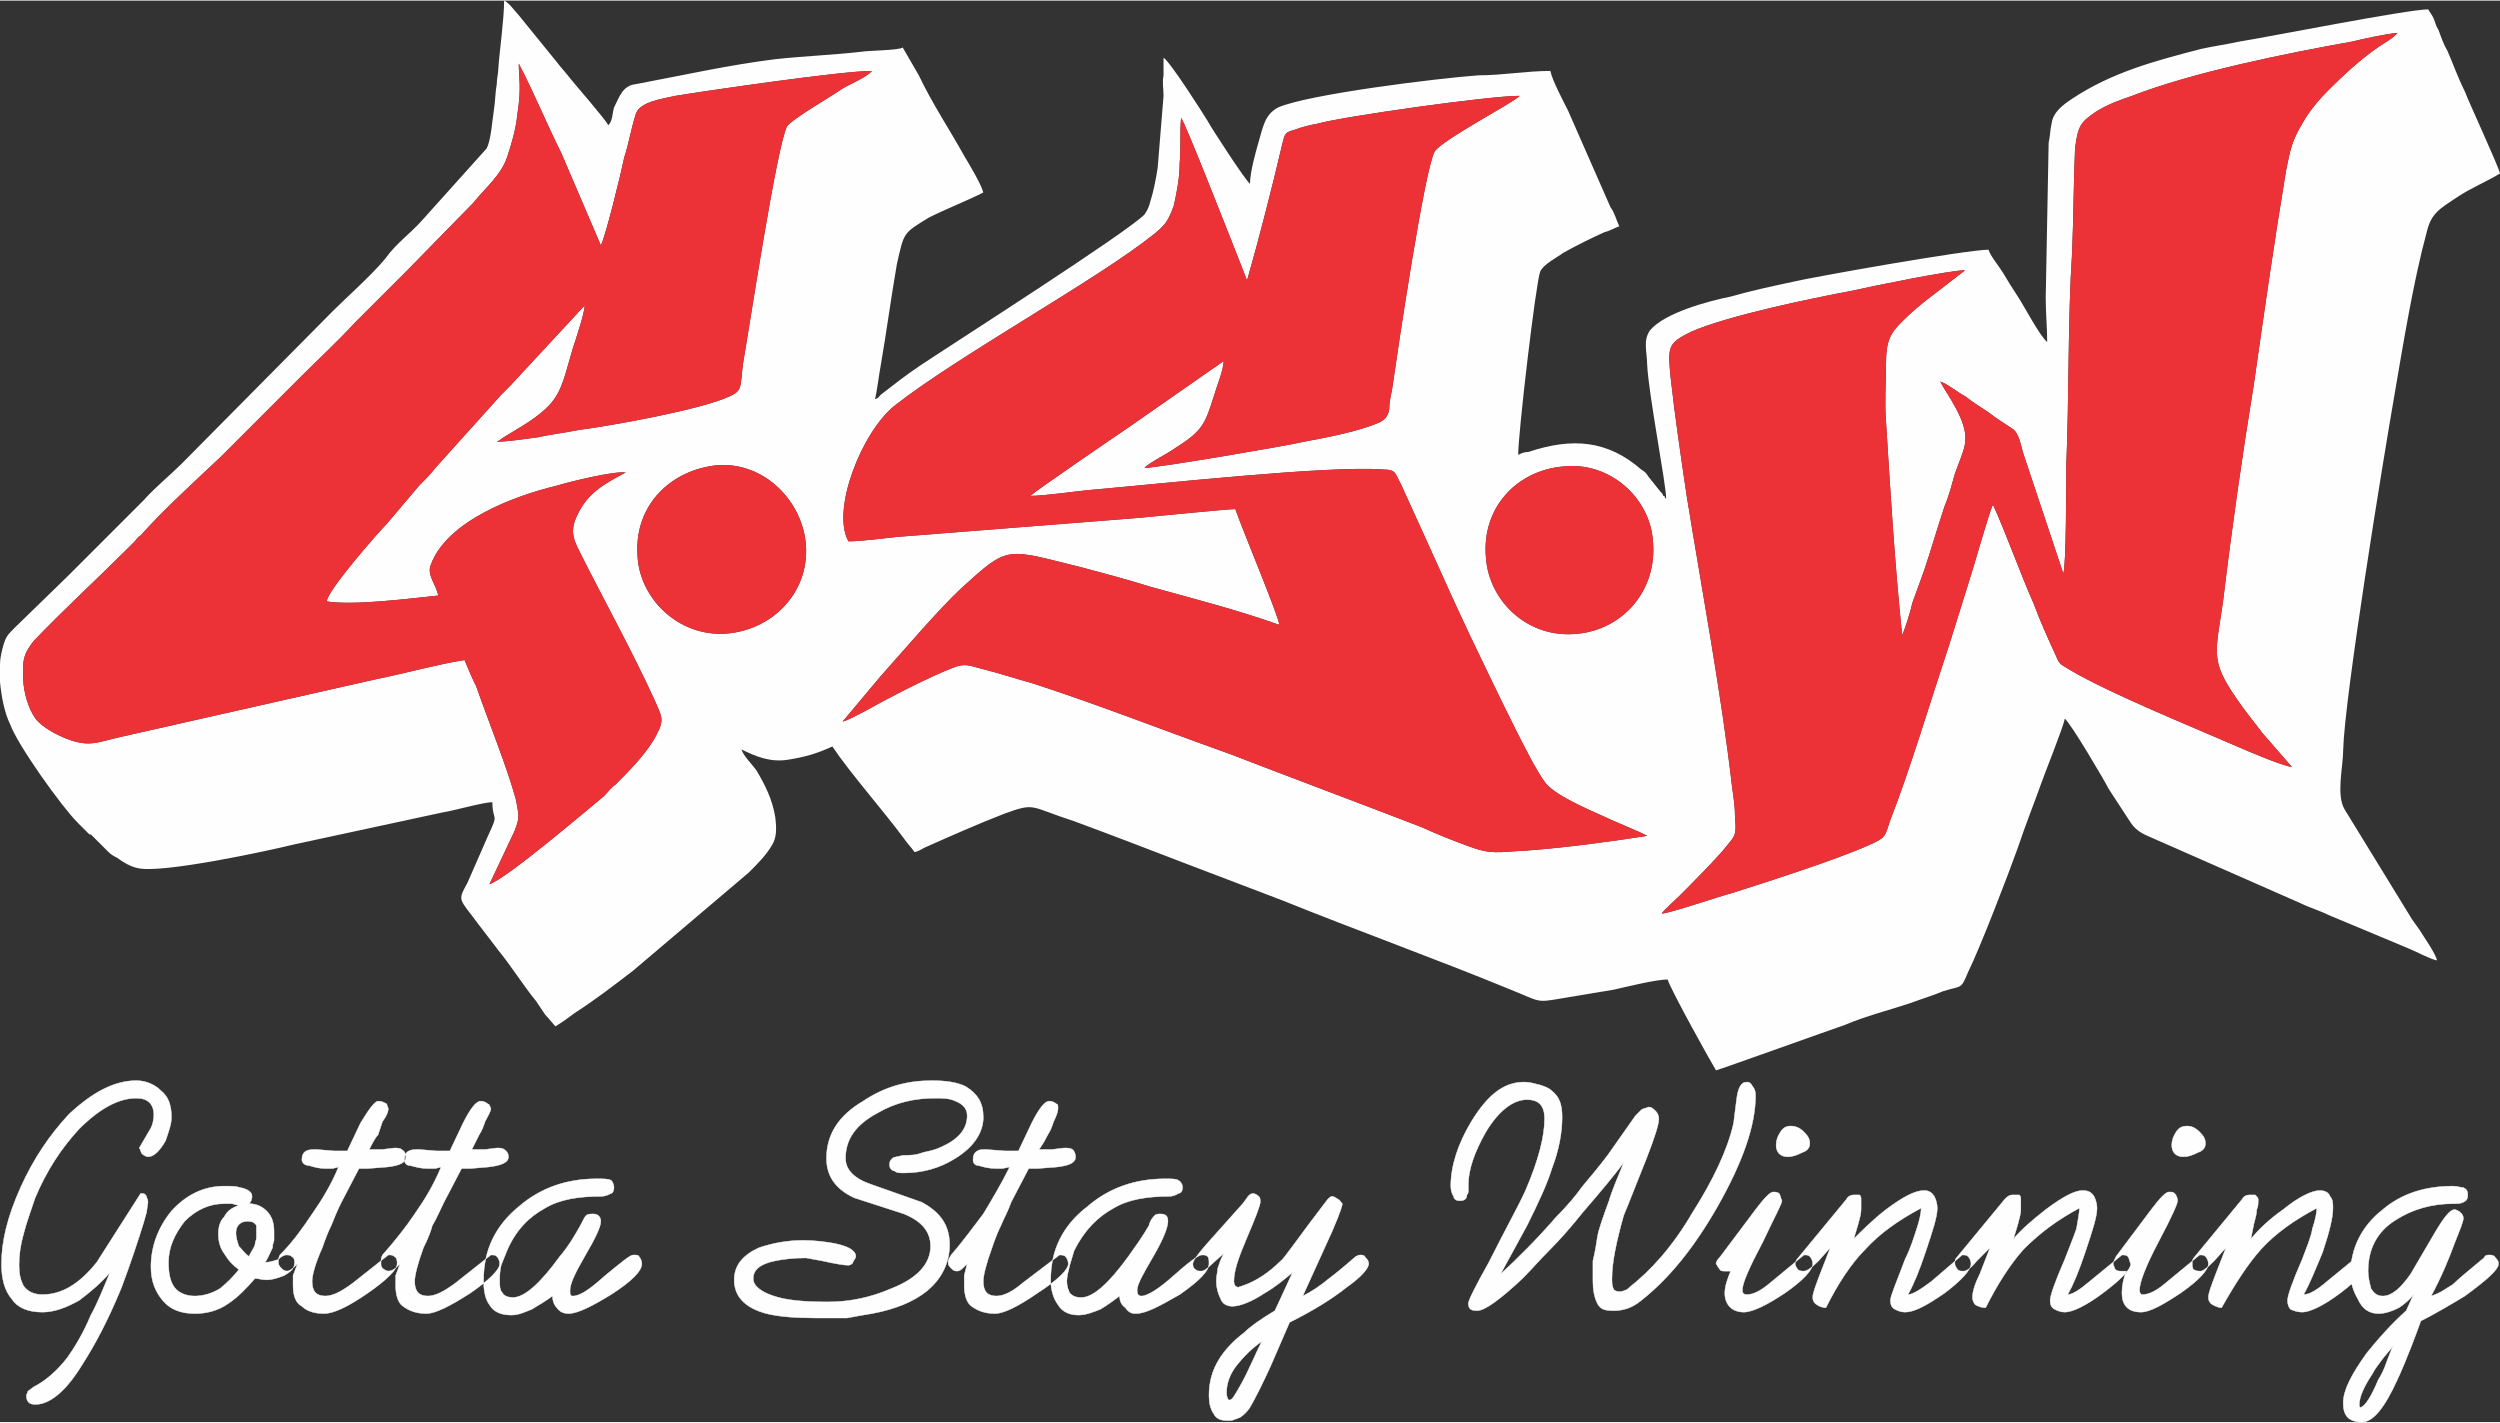 <?xml version="1.0" encoding="UTF-8"?> <svg xmlns="http://www.w3.org/2000/svg" xmlns:xlink="http://www.w3.org/1999/xlink" xml:space="preserve" width="5532px" height="3148px" version="1.0" style="shape-rendering:geometricPrecision; text-rendering:geometricPrecision; image-rendering:optimizeQuality; fill-rule:evenodd; clip-rule:evenodd" viewBox="0 0 1706 970"><rect x="0" y="0" width="1706" height="970" fill="#333333" stroke="none"/> <defs> <style type="text/css"> .str0 {stroke:#FEFEFE;stroke-width:0.277} .fil2 {fill:#FEFEFE} .fil0 {fill:#FEFEFE} .fil1 {fill:#ED3237} </style> </defs> <g id="Layer_x0020_1">  <path class="fil0" d="M1137 340l-1 -1c0,-1 0,-1 -1,-1 0,-1 -1,-2 -2,-3l-8 -10c-2,-3 -2,-3 -5,-5 -23,-20 -47,-22 -77,-12 -3,0 -5,1 -7,2 0,-15 12,-117 15,-125 2,-5 12,-10 16,-13 9,-5 19,-10 28,-14 4,-1 7,-3 10,-4 -2,-4 -3,-9 -6,-13l-29 -66c-3,-6 -11,-21 -12,-27 -16,0 -33,3 -49,3 -28,2 -117,13 -137,22 -9,5 -10,13 -13,23 -2,7 -6,21 -6,29 -3,-2 -27,-39 -29,-43 -3,-5 -26,-41 -30,-43 0,5 0,8 0,12 -1,5 0,9 0,14l-4 49c-1,7 -3,17 -5,23 -1,4 -2,6 -4,9 -13,13 -129,87 -153,103 -9,6 -18,13 -27,20 -2,2 -1,2 -4,3 1,-2 3,-18 4,-23 4,-23 7,-46 11,-69 5,-22 4,-21 22,-32 12,-6 25,-11 37,-17 -1,-5 -10,-20 -13,-25 -10,-18 -22,-36 -31,-55l-11 -19c-2,2 -23,2 -29,3 -17,2 -40,3 -58,5 -32,4 -63,11 -95,17 -9,1 -11,8 -15,16 -1,3 -1,10 -4,12 -1,-3 -22,-27 -26,-32 -3,-4 -6,-7 -9,-11l-26 -32c-2,-2 -7,-9 -10,-10 0,13 -3,33 -4,47 0,3 -1,6 -1,10 -1,5 -1,12 -2,18 -1,6 -2,21 -5,26l-44 49c-8,9 -18,16 -25,26 -9,11 -27,27 -36,36l-103 104c-8,8 -18,16 -26,25l-47 47c-1,1 -3,3 -5,5l-36 35c-5,5 -6,6 -8,13 -1,4 -2,8 -2,12l0 12c1,10 3,21 7,29 5,14 35,56 46,67 2,2 3,3 5,5l3 3c0,0 0,0 1,0l12 12c2,2 4,3 6,4 4,3 9,6 14,7 16,4 90,-12 106,-16l102 -22c7,-1 28,-7 34,-7 0,14 5,6 -3,23l-14 32c-7,13 -6,10 8,29l13 17c9,11 17,24 26,35 2,3 4,6 6,9 2,2 6,7 7,8 5,-3 9,-6 13,-9 14,-9 27,-19 40,-29l79 -67c6,-6 12,-12 16,-19 3,-5 3,-11 2,-19 -2,-12 -7,-22 -13,-32 -3,-4 -9,-10 -10,-14 10,5 20,9 32,7 12,-2 19,-4 30,-9 12,18 35,44 49,63 2,3 5,6 7,9 2,0 5,-2 7,-3 18,-8 36,-16 54,-23 22,-8 17,-5 48,5 27,10 53,20 79,30 21,8 42,16 63,24 52,21 105,40 156,61 20,8 17,9 34,6 12,-2 24,-4 36,-6 9,-2 29,-7 37,-7 2,7 31,59 33,62 4,-1 79,-28 88,-31 14,-6 30,-10 45,-15 8,-3 15,-5 22,-8 13,-4 12,-1 17,-13 8,-16 28,-68 34,-85 5,-15 11,-30 16,-44 2,-6 15,-38 16,-44 4,3 27,42 30,48l15 23c4,6 9,8 16,11l100 44c6,3 13,5 19,8l55 23c5,2 14,7 19,8 -1,-5 -9,-16 -12,-21 -2,-3 -3,-4 -5,-7l-46 -75c-6,-10 -1,-29 -1,-41 1,-36 27,-196 35,-242 6,-35 13,-78 22,-111 3,-13 9,-16 21,-24 9,-6 19,-10 29,-16 -1,-5 -21,-48 -24,-56 -5,-10 -8,-19 -12,-28 -3,-5 -4,-9 -6,-14 -2,-3 -2,-5 -3,-7 -1,-3 -3,-5 -4,-7 -14,0 -110,19 -129,22 -9,2 -17,3 -26,5 -31,8 -61,16 -88,34 -6,4 -13,9 -14,17 -1,4 -1,9 -2,13l-2 106c0,11 1,19 1,30 -5,-4 -16,-25 -20,-31 -4,-6 -7,-11 -10,-16 -3,-5 -9,-12 -10,-16 -15,0 -122,19 -134,22 -14,3 -28,6 -42,10 -15,3 -45,11 -55,23 -5,7 -2,15 -2,23 1,21 13,82 13,92zm-647 -23c-32,3 -57,27 -55,61 1,30 28,56 60,54 31,-2 57,-27 55,-60 -2,-30 -28,-57 -60,-55zm576 1c-31,3 -55,28 -52,62 2,30 29,56 63,52 30,-3 54,-29 51,-63 -2,-30 -30,-55 -62,-51zm-749 132c2,5 5,12 8,18 8,23 21,55 27,77 2,11 3,12 -1,22l-17 36c12,-4 67,-51 78,-60 3,-3 5,-6 8,-8 9,-9 22,-22 28,-34 6,-11 3,-13 -1,-23 -16,-35 -35,-69 -52,-103 -4,-8 -6,-14 -1,-24 7,-15 18,-21 33,-29 -8,-1 -37,6 -47,9 -29,7 -75,24 -86,54 -3,7 4,14 5,21 -19,2 -58,7 -76,4 0,-7 35,-47 41,-53l22 -26c4,-4 8,-8 11,-12l45 -50c2,-2 4,-4 6,-6l51 -55c0,5 -6,23 -8,29 -8,27 -8,35 -28,49 -7,5 -20,12 -22,14l-2 1c8,0 20,-2 28,-3 9,-2 18,-3 28,-5 23,-3 84,-14 103,-23 9,-4 7,-7 9,-22 5,-29 23,-148 30,-162 3,-5 31,-21 38,-26 5,-3 17,-8 20,-12 -21,0 -116,14 -134,17 -9,2 -24,4 -27,12 -3,9 -5,21 -8,30 -2,10 -13,55 -16,60l-27 -63c-10,-20 -19,-42 -29,-61 0,10 2,16 -1,35 -1,10 -4,20 -7,29 -4,12 -15,21 -23,31l-45 46c-12,12 -24,24 -36,36 -12,13 -24,24 -37,37l-54 54c-18,17 -40,37 -55,54 -2,1 -3,3 -4,4 -2,2 -3,3 -5,5 -20,20 -45,43 -64,63 -7,9 -8,13 -7,29 1,10 5,21 10,26 5,5 14,10 23,13 13,4 18,1 31,-2l177 -40c20,-4 41,-10 60,-13zm534 -259l-11 -28c-4,-10 -31,-79 -34,-83 -1,9 0,22 -1,31 0,10 -2,20 -4,29 -4,11 -6,13 -13,19 -40,32 -132,82 -177,117 -23,18 -44,72 -32,93 8,0 24,-2 33,-3l165 -13c11,-1 60,-6 66,-6 4,12 30,74 30,79 -28,-10 -59,-18 -88,-26 -16,-5 -31,-9 -46,-13 -53,-13 -50,-16 -83,14 -16,15 -38,41 -55,60l-26 31c4,-1 11,-5 15,-7 16,-9 45,-24 61,-30 8,-3 11,-1 19,1 12,3 24,7 35,10 46,15 89,32 134,48 44,17 87,33 131,50 11,5 21,9 32,13 16,6 20,4 40,3 27,-2 56,-6 82,-10 -3,-2 -23,-10 -29,-13 -11,-5 -35,-15 -41,-24 -3,-4 -5,-8 -8,-13 -15,-28 -29,-58 -43,-87 -9,-19 -18,-39 -27,-59l-20 -44c-4,-7 -3,-10 -12,-10 -37,-3 -154,10 -201,14 -10,1 -31,4 -40,4 3,-3 60,-42 66,-46l66 -46c0,6 -5,18 -7,25 -6,19 -8,23 -27,35 -4,3 -18,10 -20,13 14,-1 96,-15 109,-18 16,-3 37,-7 51,-13 4,-2 6,-4 7,-9 0,-5 1,-9 2,-14 4,-28 22,-149 29,-162 5,-8 55,-34 58,-38 -21,0 -120,14 -138,19 -5,1 -10,2 -15,4 -7,2 -7,2 -9,10 -7,30 -16,65 -24,93zm557 200l-27 -81c-2,-6 -3,-15 -8,-18 -6,-4 -11,-7 -16,-11 -6,-4 -11,-7 -16,-11 -4,-2 -13,-9 -17,-10 4,8 19,27 17,41 0,5 -5,16 -7,22 -2,7 -4,15 -7,22 -5,15 -9,29 -14,44 -3,8 -5,14 -8,22 -1,5 -5,18 -7,22 -5,-49 -8,-97 -11,-146 -1,-12 0,-27 0,-39 0,-16 3,-21 11,-29 6,-6 13,-12 21,-18l22 -17c-10,0 -64,11 -77,14 -27,5 -85,17 -110,28 -16,8 -16,10 -14,31 3,27 7,54 11,81 10,62 24,137 31,199 1,7 2,13 2,21 1,11 0,12 -5,18 -6,8 -26,28 -33,35 -3,3 -11,10 -12,12 5,0 40,-12 48,-14 25,-8 72,-23 94,-33 11,-5 10,-5 14,-17 13,-33 28,-83 40,-119 5,-16 10,-32 15,-48 2,-6 13,-45 15,-48 8,17 19,48 28,68 4,11 9,22 14,33 4,9 3,7 11,12 27,16 84,39 116,53 7,3 28,12 35,13l-20 -23c-6,-8 -12,-15 -18,-24 -18,-26 -14,-31 -9,-66 6,-50 13,-99 21,-148 7,-49 14,-98 22,-146 3,-15 4,-20 11,-32 5,-9 12,-17 18,-23 10,-10 23,-22 35,-30 3,-2 10,-6 12,-9 -9,1 -23,4 -31,6 -45,8 -109,21 -150,37 -9,3 -17,6 -25,11 -10,7 -12,9 -14,25 -1,23 -1,47 -2,71 -3,45 -2,99 -4,146 0,11 0,68 -2,73z"></path> <path class="fil1" d="M1408 391l-27 -81c-2,-6 -3,-15 -8,-18 -6,-4 -11,-7 -16,-11 -6,-4 -11,-7 -16,-11 -4,-2 -13,-9 -17,-10 4,8 19,27 17,41 0,5 -5,16 -7,22 -2,7 -4,15 -7,22 -5,15 -9,29 -14,44 -3,8 -5,14 -8,22 -1,5 -5,18 -7,22 -5,-49 -8,-97 -11,-146 -1,-12 0,-27 0,-39 0,-16 3,-21 11,-29 6,-6 13,-12 21,-18l22 -17c-10,0 -64,11 -77,14 -27,5 -85,17 -110,28 -16,8 -16,10 -14,31 3,27 7,54 11,81 10,62 24,137 31,199 1,7 2,13 2,21 1,11 0,12 -5,18 -6,8 -26,28 -33,35 -3,3 -11,10 -12,12 5,0 40,-12 48,-14 25,-8 72,-23 94,-33 11,-5 10,-5 14,-17 13,-33 28,-83 40,-119 5,-16 10,-32 15,-48 2,-6 13,-45 15,-48 8,17 19,48 28,68 4,11 9,22 14,33 4,9 3,7 11,12 27,16 84,39 116,53 7,3 28,12 35,13l-20 -23c-6,-8 -12,-15 -18,-24 -18,-26 -14,-31 -9,-66 6,-50 13,-99 21,-148 7,-49 14,-98 22,-146 3,-15 4,-20 11,-32 5,-9 12,-17 18,-23 10,-10 23,-22 35,-30 3,-2 10,-6 12,-9 -9,1 -23,4 -31,6 -45,8 -109,21 -150,37 -9,3 -17,6 -25,11 -10,7 -12,9 -14,25 -1,23 -1,47 -2,71 -3,45 -2,99 -4,146 0,11 0,68 -2,73z"></path> <path class="fil1" d="M851 191l-11 -28c-4,-10 -31,-79 -34,-83 -1,9 0,22 -1,31 0,10 -2,20 -4,29 -4,11 -6,13 -13,19 -40,32 -132,82 -177,117 -23,18 -44,72 -32,93 8,0 24,-2 33,-3l165 -13c11,-1 60,-6 66,-6 4,12 30,74 30,79 -28,-10 -59,-18 -88,-26 -16,-5 -31,-9 -46,-13 -53,-13 -50,-16 -83,14 -16,15 -38,41 -55,60l-26 31c4,-1 11,-5 15,-7 16,-9 45,-24 61,-30 8,-3 11,-1 19,1 12,3 24,7 35,10 46,15 89,32 134,48 44,17 87,33 131,50 11,5 21,9 32,13 16,6 20,4 40,3 27,-2 56,-6 82,-10 -3,-2 -23,-10 -29,-13 -11,-5 -35,-15 -41,-24 -3,-4 -5,-8 -8,-13 -15,-28 -29,-58 -43,-87 -9,-19 -18,-39 -27,-59l-20 -44c-4,-7 -3,-10 -12,-10 -37,-3 -154,10 -201,14 -10,1 -31,4 -40,4 3,-3 60,-42 66,-46l66 -46c0,6 -5,18 -7,25 -6,19 -8,23 -27,35 -4,3 -18,10 -20,13 14,-1 96,-15 109,-18 16,-3 37,-7 51,-13 4,-2 6,-4 7,-9 0,-5 1,-9 2,-14 4,-28 22,-149 29,-162 5,-8 55,-34 58,-38 -21,0 -120,14 -138,19 -5,1 -10,2 -15,4 -7,2 -7,2 -9,10 -7,30 -16,65 -24,93z"></path> <path class="fil1" d="M317 450c2,5 5,12 8,18 8,23 21,55 27,77 2,11 3,12 -1,22l-17 36c12,-4 67,-51 78,-60 3,-3 5,-6 8,-8 9,-9 22,-22 28,-34 6,-11 3,-13 -1,-23 -16,-35 -35,-69 -52,-103 -4,-8 -6,-14 -1,-24 7,-15 18,-21 33,-29 -8,-1 -37,6 -47,9 -29,7 -75,24 -86,54 -3,7 4,14 5,21 -19,2 -58,7 -76,4 0,-7 35,-47 41,-53l22 -26c4,-4 8,-8 11,-12l45 -50c2,-2 4,-4 6,-6l51 -55c0,5 -6,23 -8,29 -8,27 -8,35 -28,49 -7,5 -20,12 -22,14l-2 1c8,0 20,-2 28,-3 9,-2 18,-3 28,-5 23,-3 84,-14 103,-23 9,-4 7,-7 9,-22 5,-29 23,-148 30,-162 3,-5 31,-21 38,-26 5,-3 17,-8 20,-12 -21,0 -116,14 -134,17 -9,2 -24,4 -27,12 -3,9 -5,21 -8,30 -2,10 -13,55 -16,60l-27 -63c-10,-20 -19,-42 -29,-61 0,10 2,16 -1,35 -1,10 -4,20 -7,29 -4,12 -15,21 -23,31l-45 46c-12,12 -24,24 -36,36 -12,13 -24,24 -37,37l-54 54c-18,17 -40,37 -55,54 -2,1 -3,3 -4,4 -2,2 -3,3 -5,5 -20,20 -45,43 -64,63 -7,9 -8,13 -7,29 1,10 5,21 10,26 5,5 14,10 23,13 13,4 18,1 31,-2l177 -40c20,-4 41,-10 60,-13z"></path> <path class="fil1" d="M1066 318c-31,3 -55,28 -52,62 2,30 29,56 63,52 30,-3 54,-29 51,-63 -2,-30 -30,-55 -62,-51z"></path> <path class="fil1" d="M490 317c-32,3 -57,27 -55,61 1,30 28,56 60,54 31,-2 57,-27 55,-60 -2,-30 -28,-57 -60,-55z"></path> <g id="_2094307749520"> <path class="fil2 str0" d="M1 862c0,-15 4,-32 13,-52 9,-20 20,-36 33,-50 16,-15 31,-23 46,-23 7,0 13,3 17,7 5,4 7,10 7,18 0,5 -2,10 -4,16 -4,7 -8,11 -12,11 -1,0 -3,-1 -4,-2 -1,-1 -1,-3 -2,-4l7 -12c2,-3 3,-7 3,-11 0,-3 -1,-6 -3,-8 -2,-2 -5,-3 -9,-3 -12,0 -25,7 -39,21 -12,13 -22,28 -30,47 -3,9 -6,17 -8,25 -2,7 -3,14 -3,21 0,6 1,10 3,14 3,4 7,6 13,6 13,0 25,-7 37,-22l30 -47c2,0 3,0 4,2 0,1 1,2 1,4l-1 7 -2 7c-4,13 -9,28 -15,44 -9,22 -18,39 -27,53 -11,18 -22,27 -32,27 -4,0 -6,-2 -6,-6 0,-1 1,-2 1,-3l4 -3c8,-4 16,-11 23,-20 5,-7 11,-17 16,-29 4,-7 8,-17 13,-29 -6,7 -13,13 -21,19 -9,5 -17,8 -25,8 -10,0 -17,-3 -21,-9 -5,-6 -7,-14 -7,-24zm132 22c6,0 12,-2 17,-5 5,-4 9,-8 13,-13 -4,-3 -7,-6 -10,-11 -3,-4 -4,-9 -4,-13 0,-5 1,-9 4,-12 2,-4 5,-6 10,-8 -2,0 -4,-1 -5,-1 -2,0 -3,0 -5,0 -10,0 -19,4 -27,12 -7,9 -11,18 -11,28 0,7 1,13 4,17 3,4 8,6 14,6zm54 -44c0,3 0,4 0,6 0,1 -1,2 -1,5 -2,4 -3,7 -5,10 3,0 6,-1 9,-2 2,-2 4,-3 5,-3 2,0 3,0 4,1 2,1 2,3 2,4 0,4 -2,6 -7,9 -5,2 -9,3 -12,3 -3,0 -6,-1 -8,-1 -6,7 -12,13 -18,17 -7,5 -15,7 -23,7 -10,0 -17,-3 -22,-9 -5,-6 -8,-13 -8,-23 0,-14 5,-27 14,-38 10,-11 22,-17 36,-17 5,0 8,0 11,1 5,1 8,3 8,6 0,2 -1,4 -2,5 5,0 9,2 12,5 4,4 5,9 5,14zm-18 -7c-5,0 -8,3 -8,8 0,3 1,6 2,9 2,2 4,5 7,7 1,-3 3,-5 4,-8 0,-2 1,-3 1,-5 0,-1 0,-2 0,-4 0,-2 0,-3 0,-4 -1,-2 -3,-3 -6,-3zm27 34c-2,0 -3,-1 -4,-2 -1,-1 -2,-2 -2,-4 0,-2 0,-3 1,-5 9,-9 16,-19 22,-28 7,-10 13,-20 18,-32l-4 1 -5 0c-4,0 -8,-1 -11,-2 -3,0 -5,-2 -5,-4 0,-3 1,-5 3,-6 2,-1 4,-1 7,-1l12 1 9 0 9 -19c6,-10 10,-15 12,-15 3,0 4,1 6,2 0,0 0,1 1,3 0,2 -1,5 -4,9 -1,3 -2,6 -3,9 -2,2 -4,6 -6,10l9 0 8 -1c2,0 4,0 5,1 2,1 3,3 3,5 0,4 -4,6 -13,7l-13 1 -6 0 -12 23c-3,6 -5,11 -7,16 -2,4 -4,9 -6,15 -5,11 -7,19 -7,23 0,7 3,10 9,10 5,0 11,-3 19,-9l24 -19c2,0 3,0 4,1 2,1 2,3 2,5 0,4 -7,11 -20,20 -13,9 -23,14 -30,14 -7,0 -12,-2 -15,-5 -4,-2 -6,-7 -6,-14 0,-3 0,-6 0,-7l3 -8 -2 2c-2,2 -4,3 -5,3zm69 0c-1,0 -3,-1 -4,-2 -1,-1 -1,-2 -1,-4 0,-2 0,-3 1,-5 8,-9 16,-19 22,-28 7,-10 13,-20 18,-32l-4 1 -5 0c-5,0 -8,-1 -12,-2 -3,0 -4,-2 -4,-4 0,-3 1,-5 3,-6 2,-1 4,-1 7,-1l12 1 9 0 9 -19c5,-10 9,-15 12,-15 2,0 4,1 5,2 1,0 1,1 2,3 0,2 -2,5 -4,9 -1,3 -2,6 -4,9 -1,2 -3,6 -5,10l9 0 8 -1c2,0 4,0 5,1 2,1 3,3 3,5 0,4 -5,6 -14,7l-12 1 -6 0 -12 23c-3,6 -5,11 -8,16 -1,4 -3,9 -6,15 -4,11 -6,19 -6,23 0,7 3,10 9,10 5,0 11,-3 19,-9l24 -19c2,0 3,0 4,1 1,1 2,3 2,5 0,4 -7,11 -20,20 -14,9 -24,14 -30,14 -7,0 -12,-2 -16,-5 -3,-2 -5,-7 -5,-14 0,-3 0,-6 0,-7l3 -8 -2 2c-2,2 -4,3 -6,3zm65 6c0,-20 8,-37 24,-50 15,-13 33,-19 53,-19 5,0 8,0 10,1 1,1 2,3 2,5 0,2 -1,4 -2,4 -2,1 -4,2 -7,2 -15,0 -28,2 -38,8 -11,6 -20,15 -26,29l-4 10c-1,4 -1,8 -1,11 0,3 0,6 2,8 1,2 4,3 7,3 8,0 19,-10 32,-28 6,-7 10,-14 14,-21 2,-4 3,-6 4,-7 1,-1 3,-1 5,-1 3,0 5,2 5,5 0,4 -4,12 -11,24 -7,12 -10,19 -10,23 0,3 0,4 2,4 5,0 12,-5 22,-14 11,-9 17,-14 19,-14 2,0 4,0 4,1 1,1 2,3 2,5 0,5 -7,12 -21,21 -13,8 -23,13 -29,13 -3,0 -6,-1 -8,-4 -2,-2 -3,-5 -3,-8 -4,3 -9,6 -14,9 -5,2 -9,4 -14,4 -7,0 -12,-2 -15,-7 -3,-4 -4,-10 -4,-17zm277 -79c0,-2 1,-3 2,-4 1,-1 4,-1 7,-2 5,0 9,0 14,-2 5,-1 9,-2 13,-4 11,-5 17,-12 17,-21 0,-5 -3,-8 -8,-10 -4,-2 -9,-2 -14,-2 -14,0 -27,3 -39,10 -15,8 -22,18 -22,31 0,8 6,14 18,18l34 12c13,7 19,16 19,29 0,13 -6,24 -16,32 -9,7 -21,12 -37,15 -6,1 -12,2 -17,3 -6,0 -13,0 -21,0 -15,0 -26,-1 -34,-3 -15,-4 -22,-12 -22,-23 0,-10 6,-17 17,-22 9,-3 19,-5 30,-5 8,0 15,1 21,2 10,2 15,5 15,9 0,1 -1,2 -2,4 0,1 -2,2 -3,2 -3,0 -9,-1 -18,-3l-11 -2c-9,0 -16,1 -21,2 -10,2 -15,6 -15,12 0,5 5,9 14,12 9,3 21,4 37,4 15,0 29,-3 43,-9 18,-7 27,-17 27,-29 0,-10 -6,-17 -18,-22l-34 -11c-13,-6 -19,-15 -19,-27 0,-16 8,-29 25,-39 15,-10 30,-14 47,-14 9,0 17,1 23,4 8,5 12,11 12,21 0,10 -6,20 -19,28 -11,7 -23,10 -35,10 -3,0 -5,0 -6,-1 -3,-1 -4,-2 -4,-5zm46 73c-2,0 -3,-1 -4,-2 -1,-1 -2,-2 -2,-4 0,-2 1,-3 2,-5 8,-9 15,-19 22,-28 6,-10 12,-20 18,-32l-5 1 -4 0c-5,0 -9,-1 -12,-2 -3,0 -4,-2 -4,-4 0,-3 1,-5 3,-6 1,-1 4,-1 6,-1l13 1 9 0 9 -19c5,-10 9,-15 12,-15 2,0 4,1 5,2 1,0 1,1 1,3 0,2 -1,5 -3,9 -1,3 -2,6 -4,9 -1,2 -3,6 -6,10l9 0 8 -1c3,0 4,0 6,1 1,1 2,3 2,5 0,4 -4,6 -13,7l-13 1 -6 0 -12 23c-2,6 -5,11 -7,16 -2,4 -4,9 -6,15 -4,11 -6,19 -6,23 0,7 3,10 9,10 5,0 11,-3 18,-9l25 -19c1,0 3,0 4,1 1,1 2,3 2,5 0,4 -7,11 -21,20 -13,9 -23,14 -29,14 -7,0 -12,-2 -16,-5 -3,-2 -5,-7 -5,-14 0,-3 0,-6 0,-7l2 -8 -2 2c-2,2 -3,3 -5,3zm64 6c0,-20 8,-37 25,-50 15,-13 33,-19 53,-19 4,0 8,0 9,1 2,1 3,3 3,5 0,2 -1,4 -3,4 -1,1 -4,2 -6,2 -15,0 -28,2 -38,8 -11,6 -20,15 -27,29l-3 10c-1,4 -2,8 -2,11 0,3 1,6 2,8 2,2 4,3 8,3 8,0 19,-10 32,-28 5,-7 10,-14 14,-21 1,-4 3,-6 4,-7 1,-1 2,-1 4,-1 4,0 5,2 5,5 0,4 -3,12 -10,24 -7,12 -11,19 -11,23 0,3 1,4 3,4 4,0 12,-5 22,-14 10,-9 17,-14 19,-14 2,0 3,0 4,1 1,1 1,3 1,5 0,5 -7,12 -20,21 -14,8 -23,13 -30,13 -3,0 -5,-1 -7,-4 -3,-2 -4,-5 -4,-8 -4,3 -8,6 -13,9 -5,2 -10,4 -15,4 -6,0 -11,-2 -14,-7 -3,-4 -5,-10 -5,-17zm120 77c0,3 1,5 2,5 2,0 4,-4 8,-11 5,-9 9,-19 14,-29 -7,5 -12,10 -16,15 -6,7 -8,14 -8,20zm45 -82c-6,5 -12,10 -19,14 -9,6 -17,9 -22,9 -4,0 -7,-2 -8,-5 -2,-4 -3,-8 -3,-12 0,-4 1,-7 1,-9 1,-3 2,-6 4,-10l-10 9c-2,2 -4,3 -5,3 -2,0 -3,0 -4,-1 -2,-1 -2,-3 -2,-4 0,-2 3,-6 9,-13l25 -28 3 -4c1,-2 3,-3 4,-3 1,0 3,1 4,2 1,1 1,2 1,4 0,2 -3,10 -9,24 -6,14 -9,23 -9,30 0,2 1,4 3,4l3 -1c9,-3 18,-9 26,-17 2,-1 12,-16 32,-42 1,-1 2,-2 3,-2 1,0 3,1 4,2 1,0 2,2 3,3 0,2 -4,13 -12,30l-15 33c6,-3 12,-7 18,-12 4,-3 9,-7 17,-14 1,-1 3,-2 4,-2 2,0 3,0 4,2 1,1 2,2 2,4 0,3 -5,9 -15,16 -10,8 -23,16 -39,24l-13 30c-5,11 -10,21 -14,28 -2,3 -4,5 -7,7 -1,0 -2,1 -3,1 -2,1 -3,1 -5,1 -5,0 -8,-1 -10,-5 -2,-3 -3,-7 -3,-12 0,-9 2,-17 7,-25 3,-5 9,-12 17,-18 4,-4 11,-9 21,-15l12 -26zm126 26c-4,0 -6,-1 -6,-5 0,-2 5,-12 14,-28 11,-22 20,-38 25,-49 9,-21 13,-37 13,-49 0,-9 -4,-13 -12,-13 -9,0 -19,7 -28,22 -8,14 -12,26 -12,36l0 4c0,1 0,2 -1,3 0,3 -2,4 -5,4 -2,0 -4,-1 -4,-3 -1,-1 -2,-4 -2,-7 0,-14 5,-29 14,-44 11,-18 22,-27 36,-27 4,0 7,1 11,2 3,1 6,2 8,4 5,4 7,9 7,18 0,10 -2,22 -7,35 -3,10 -9,23 -17,39l-18 33c12,-11 25,-24 38,-39 7,-7 13,-14 18,-21 5,-6 11,-13 17,-21l19 -27 4 -4c1,-1 3,-1 5,-2 2,0 3,1 5,3 1,1 2,3 2,5 0,4 -3,13 -8,26 -8,20 -13,33 -16,40 -5,18 -8,32 -8,43 0,3 0,5 1,7 0,1 2,2 4,2 1,0 2,0 4,-1 1,0 2,-1 3,-2 14,-11 29,-27 43,-51 14,-22 24,-43 28,-61l2 -16c1,-8 3,-12 7,-12 2,0 3,1 4,3 1,1 2,3 2,6 0,21 -9,46 -26,76 -16,28 -33,49 -52,64 -6,5 -12,7 -19,7 -6,0 -9,-1 -11,-5 -2,-4 -3,-9 -3,-15 0,-5 0,-9 0,-14 1,-4 2,-9 3,-16 1,-6 4,-14 8,-25 2,-7 6,-16 10,-26 -6,8 -15,19 -28,34 -8,10 -15,18 -22,25 -7,7 -13,14 -19,20 -16,15 -26,22 -31,22zm169 -27c-2,0 -3,0 -4,-2 -1,-1 -1,-2 -2,-3 0,-1 1,-3 3,-5l24 -32c6,-8 10,-12 12,-12 1,0 3,0 4,1 1,1 1,3 2,5 0,2 -5,11 -13,28 -9,17 -14,28 -14,33 0,2 1,3 3,3 4,0 9,-2 16,-8l23 -19c2,0 3,0 4,1 1,1 2,3 2,5 0,4 -6,11 -19,20 -12,8 -22,13 -28,13 -8,0 -13,-5 -13,-13 0,-5 2,-10 4,-15l-4 0zm43 -78c-5,0 -8,-3 -8,-8 0,-3 1,-6 3,-9 2,-3 4,-4 7,-4 3,0 6,1 9,4 3,3 4,5 4,8 0,3 -2,5 -5,6 -4,2 -7,3 -10,3zm119 67c2,0 3,0 4,1 1,1 2,3 2,5 0,4 -6,11 -18,20 -13,9 -21,13 -27,13 -3,0 -5,-1 -7,-2 -2,-1 -3,-3 -3,-6 0,-3 4,-12 10,-28 4,-8 6,-15 8,-21 2,-6 3,-11 3,-14 -15,8 -28,17 -38,28 -10,10 -19,24 -27,40 -2,0 -5,-1 -6,-2 -2,-1 -3,-3 -3,-5 0,-3 2,-8 5,-16l7 -18 -8 9c-5,5 -8,7 -10,7 -1,0 -3,0 -4,-1 -1,-1 -2,-3 -2,-4 0,-1 1,-3 2,-4l33 -40c1,-2 3,-3 5,-3 2,0 3,0 4,0 1,1 1,2 1,3 0,3 0,5 0,7 0,3 -1,6 -2,10l-3 10c6,-6 13,-13 22,-20 12,-9 20,-13 26,-13 3,0 5,1 7,4 1,2 2,5 2,8 0,6 -3,15 -8,30 -4,12 -8,22 -12,29 3,0 8,-3 16,-9l21 -18zm109 0c2,0 3,0 4,1 1,1 1,3 2,5 0,4 -7,11 -19,20 -12,9 -21,13 -26,13 -3,0 -5,-1 -7,-2 -2,-1 -3,-3 -3,-6 0,-3 3,-12 10,-28 3,-8 6,-15 8,-21 1,-6 2,-11 2,-14 -15,8 -27,17 -38,28 -9,10 -18,24 -26,40 -3,0 -5,-1 -7,-2 -1,-1 -2,-3 -2,-5 0,-3 1,-8 5,-16l7 -18 -9 9c-4,5 -7,7 -9,7 -2,0 -3,0 -4,-1 -1,-1 -2,-3 -2,-4 0,-1 0,-3 1,-4l33 -40c2,-2 3,-3 6,-3 1,0 3,0 4,0 1,1 1,2 1,3 0,3 0,5 0,7 0,3 -1,6 -2,10l-3 10c5,-6 13,-13 22,-20 12,-9 20,-13 25,-13 4,0 6,1 8,4 1,2 2,5 2,8 0,6 -3,15 -8,30 -4,12 -8,22 -12,29 3,0 8,-3 15,-9l22 -18zm-1 11c-1,0 -3,0 -4,-2 0,-1 -1,-2 -1,-3 0,-1 1,-3 2,-5l24 -32c6,-8 10,-12 12,-12 2,0 3,0 4,1 1,1 2,3 2,5 0,2 -4,11 -13,28 -9,17 -13,28 -13,33 0,2 1,3 2,3 4,0 9,-2 16,-8l23 -19c2,0 3,0 4,1 1,1 2,3 2,5 0,4 -6,11 -19,20 -12,8 -21,13 -27,13 -9,0 -13,-5 -13,-13 0,-5 1,-10 3,-15l-4 0zm43 -78c-5,0 -8,-3 -8,-8 0,-3 1,-6 3,-9 2,-3 4,-4 8,-4 2,0 5,1 8,4 3,3 4,5 4,8 0,3 -2,5 -5,6 -4,2 -7,3 -10,3zm120 67c1,0 3,0 4,1 1,1 1,3 1,5 0,4 -6,11 -18,20 -12,9 -21,13 -26,13 -3,0 -6,-1 -8,-2 -1,-1 -2,-3 -2,-6 0,-3 3,-12 10,-28 3,-8 6,-15 7,-21 2,-6 3,-11 3,-14 -15,8 -28,17 -38,28 -9,10 -18,24 -27,40 -2,0 -4,-1 -6,-2 -2,-1 -3,-3 -3,-5 0,-3 2,-8 5,-16l7 -18 -8 9c-5,5 -8,7 -9,7 -2,0 -3,0 -5,-1 -1,-1 -1,-3 -1,-4 0,-1 0,-3 1,-4l33 -40c1,-2 3,-3 5,-3 2,0 3,0 4,0 1,1 2,2 2,3 0,3 0,5 -1,7 0,3 -1,6 -2,10l-2 10c5,-6 12,-13 22,-20 11,-9 20,-13 25,-13 3,0 6,1 7,4 2,2 2,5 2,8 0,6 -2,15 -7,30 -5,12 -9,22 -13,29 4,0 9,-3 16,-9l22 -18z"></path> <path class="fil2 str0" d="M1610 958c0,1 0,2 1,2 3,-1 7,-7 12,-19 2,-3 4,-7 6,-13 2,-5 3,-8 4,-10 -2,3 -5,6 -8,10 -2,3 -4,5 -6,9 -6,9 -9,16 -9,21zm13 -62c-6,0 -11,-3 -14,-10 -3,-5 -5,-11 -5,-17 0,-18 8,-33 22,-44 13,-11 29,-16 48,-16 3,0 5,1 7,1 2,1 3,2 3,5 0,3 -1,4 -3,5 -2,1 -4,1 -7,1 -15,0 -28,4 -39,11 -13,8 -19,20 -19,35 0,4 1,8 2,12 2,3 4,5 8,5 6,0 12,-5 19,-15l17 -29c6,-10 10,-15 13,-15 1,0 3,1 4,2 1,1 2,2 2,4 0,2 -2,7 -6,17 -4,11 -9,23 -16,36 3,-1 5,-2 7,-3 3,-2 5,-3 8,-5 3,-3 10,-9 21,-18 1,-2 2,-2 4,-2 1,0 3,0 4,2 1,1 2,2 2,4 0,4 -8,11 -23,22 -10,6 -20,12 -30,17 -9,25 -15,38 -16,40 -9,20 -17,29 -24,29 -9,0 -13,-4 -13,-13 0,-9 6,-20 16,-34 8,-10 17,-20 27,-29l5 -11c-3,4 -7,7 -10,9 -4,2 -9,4 -14,4z"></path> </g> </g> </svg> 